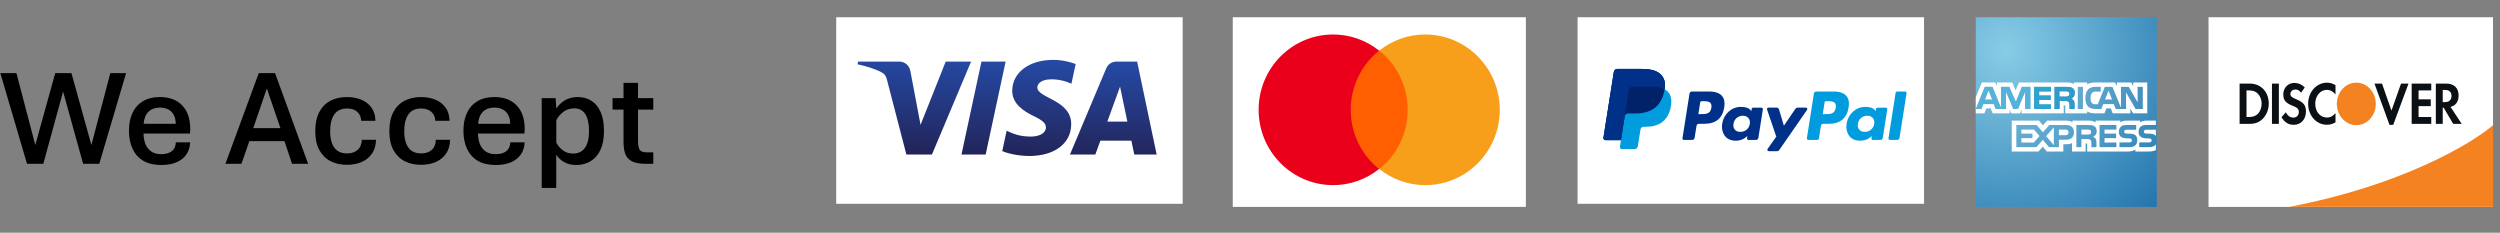 <svg width="290" height="27" viewBox="0 0 290 27" fill="none" xmlns="http://www.w3.org/2000/svg">
<rect x="0" y="0" width="290" height="27" fill="#808080" stroke="none"/>
<path d="M3.133 19L0.039 8.484H1.906L4.094 16.82L6.406 8.484H8.289L10.602 16.82L12.797 8.484H14.625L11.516 19H9.641L7.32 10.625L5.023 19H3.133ZM18.703 19.141C17.87 19.141 17.174 18.977 16.617 18.648C16.065 18.315 15.651 17.852 15.375 17.258C15.099 16.659 14.961 15.966 14.961 15.18C14.961 14.388 15.094 13.7 15.359 13.117C15.63 12.529 16.031 12.073 16.562 11.75C17.099 11.422 17.768 11.258 18.57 11.258C19.654 11.258 20.508 11.581 21.133 12.227C21.758 12.872 22.07 13.794 22.07 14.992C22.07 15.065 22.065 15.156 22.055 15.266C22.049 15.37 22.042 15.445 22.031 15.492H16.648C16.654 15.925 16.724 16.323 16.859 16.688C17 17.047 17.221 17.336 17.523 17.555C17.826 17.773 18.219 17.883 18.703 17.883C19.224 17.883 19.633 17.768 19.93 17.539C20.227 17.305 20.383 16.961 20.398 16.508H22.062C22.037 17.07 21.883 17.549 21.602 17.945C21.326 18.336 20.94 18.633 20.445 18.836C19.956 19.039 19.375 19.141 18.703 19.141ZM16.664 14.359H20.391C20.375 13.745 20.203 13.279 19.875 12.961C19.552 12.638 19.117 12.477 18.57 12.477C18.008 12.477 17.56 12.638 17.227 12.961C16.898 13.284 16.711 13.75 16.664 14.359ZM26.148 19L30.016 8.484H31.906L35.742 19H33.875L33 16.375H28.922L28.008 19H26.148ZM29.375 14.867H32.531L30.953 10.266L29.375 14.867ZM40.242 19.117C39.539 19.117 38.911 18.979 38.359 18.703C37.807 18.422 37.37 17.992 37.047 17.414C36.729 16.836 36.57 16.104 36.57 15.219C36.57 14.328 36.724 13.591 37.031 13.008C37.344 12.419 37.773 11.982 38.32 11.695C38.872 11.404 39.513 11.258 40.242 11.258C40.857 11.258 41.411 11.359 41.906 11.562C42.401 11.766 42.794 12.07 43.086 12.477C43.383 12.883 43.539 13.396 43.555 14.016H41.906C41.88 13.573 41.724 13.224 41.438 12.969C41.151 12.713 40.758 12.586 40.258 12.586C39.586 12.586 39.091 12.818 38.773 13.281C38.456 13.74 38.297 14.385 38.297 15.219C38.297 15.76 38.367 16.224 38.508 16.609C38.648 16.995 38.862 17.289 39.148 17.492C39.44 17.695 39.81 17.797 40.258 17.797C40.768 17.797 41.177 17.662 41.484 17.391C41.792 17.12 41.953 16.729 41.969 16.219H43.617C43.602 16.854 43.445 17.388 43.148 17.82C42.852 18.253 42.45 18.578 41.945 18.797C41.445 19.01 40.878 19.117 40.242 19.117ZM48.836 19.117C48.133 19.117 47.505 18.979 46.953 18.703C46.401 18.422 45.964 17.992 45.641 17.414C45.323 16.836 45.164 16.104 45.164 15.219C45.164 14.328 45.318 13.591 45.625 13.008C45.938 12.419 46.367 11.982 46.914 11.695C47.466 11.404 48.107 11.258 48.836 11.258C49.45 11.258 50.005 11.359 50.5 11.562C50.995 11.766 51.388 12.07 51.68 12.477C51.977 12.883 52.133 13.396 52.148 14.016H50.5C50.474 13.573 50.318 13.224 50.031 12.969C49.745 12.713 49.352 12.586 48.852 12.586C48.18 12.586 47.685 12.818 47.367 13.281C47.05 13.74 46.891 14.385 46.891 15.219C46.891 15.76 46.961 16.224 47.102 16.609C47.242 16.995 47.456 17.289 47.742 17.492C48.034 17.695 48.404 17.797 48.852 17.797C49.362 17.797 49.771 17.662 50.078 17.391C50.385 17.12 50.547 16.729 50.562 16.219H52.211C52.195 16.854 52.039 17.388 51.742 17.82C51.445 18.253 51.044 18.578 50.539 18.797C50.039 19.01 49.471 19.117 48.836 19.117ZM57.5 19.141C56.667 19.141 55.971 18.977 55.414 18.648C54.862 18.315 54.448 17.852 54.172 17.258C53.896 16.659 53.758 15.966 53.758 15.18C53.758 14.388 53.891 13.7 54.156 13.117C54.427 12.529 54.828 12.073 55.359 11.75C55.896 11.422 56.565 11.258 57.367 11.258C58.45 11.258 59.305 11.581 59.93 12.227C60.555 12.872 60.867 13.794 60.867 14.992C60.867 15.065 60.862 15.156 60.852 15.266C60.846 15.37 60.839 15.445 60.828 15.492H55.445C55.45 15.925 55.521 16.323 55.656 16.688C55.797 17.047 56.018 17.336 56.32 17.555C56.622 17.773 57.016 17.883 57.5 17.883C58.021 17.883 58.43 17.768 58.727 17.539C59.023 17.305 59.18 16.961 59.195 16.508H60.859C60.833 17.07 60.68 17.549 60.398 17.945C60.122 18.336 59.737 18.633 59.242 18.836C58.753 19.039 58.172 19.141 57.5 19.141ZM55.461 14.359H59.188C59.172 13.745 59 13.279 58.672 12.961C58.349 12.638 57.914 12.477 57.367 12.477C56.805 12.477 56.357 12.638 56.023 12.961C55.695 13.284 55.508 13.75 55.461 14.359ZM62.836 21.797V11.383H64.453L64.531 12.586C64.807 12.175 65.151 11.852 65.562 11.617C65.974 11.378 66.458 11.258 67.016 11.258C67.625 11.258 68.156 11.404 68.609 11.695C69.068 11.987 69.424 12.425 69.68 13.008C69.935 13.591 70.062 14.328 70.062 15.219C70.062 16.088 69.924 16.812 69.648 17.391C69.378 17.969 69 18.404 68.516 18.695C68.037 18.987 67.484 19.135 66.859 19.141C66.338 19.141 65.88 19.037 65.484 18.828C65.088 18.615 64.768 18.32 64.523 17.945V21.797H62.836ZM66.477 17.812C67.086 17.812 67.547 17.588 67.859 17.141C68.172 16.693 68.328 16.047 68.328 15.203C68.328 14.333 68.182 13.677 67.891 13.234C67.599 12.792 67.182 12.57 66.641 12.57C66.125 12.57 65.688 12.711 65.328 12.992C64.974 13.268 64.708 13.583 64.531 13.938V16.539C64.713 16.898 64.969 17.201 65.297 17.445C65.625 17.69 66.018 17.812 66.477 17.812ZM74.922 19C74.229 19 73.695 18.906 73.32 18.719C72.945 18.526 72.685 18.242 72.539 17.867C72.398 17.487 72.328 17.013 72.328 16.445V12.711H71.055V11.383H72.328V9.609H74.008V11.383H75.781V12.711H74.008V16.344C74.008 16.781 74.065 17.112 74.18 17.336C74.299 17.56 74.576 17.672 75.008 17.672H75.781V19H74.922Z" fill="black"/>
<path fill-rule="evenodd" clip-rule="evenodd" d="M229.189 24H250.189V2H229.189V24Z" fill="url(#paint0_radial_56_854)"/>
<path fill-rule="evenodd" clip-rule="evenodd" d="M231.071 11.535L230.669 10.513L230.269 11.535H231.071ZM239.913 11.13C239.834 11.177 239.738 11.182 239.623 11.182H238.91V10.611H239.633C239.736 10.611 239.843 10.615 239.912 10.655C239.987 10.694 240.035 10.774 240.035 10.883C240.035 10.996 239.989 11.084 239.913 11.13V11.13ZM244.994 11.535L244.59 10.513L244.188 11.535H244.994ZM235.522 12.644H234.921L234.917 10.634L234.068 12.644H233.553L232.699 10.629V12.644H231.506L231.282 12.071H230.06L229.833 12.644H229.196L230.245 10.074H231.117L232.114 12.509V10.074H233.073L233.84 11.819L234.545 10.074H235.522V12.644V12.644ZM237.917 12.644H235.958V10.074H237.917V10.611H236.546V11.072H237.884V11.601L236.546 11.599V12.112H237.917V12.644H237.917ZM240.681 10.768C240.681 11.174 240.42 11.389 240.269 11.452C240.397 11.504 240.505 11.593 240.556 11.67C240.639 11.795 240.656 11.912 240.656 12.138V12.644H240.064L240.062 12.321C240.062 12.168 240.076 11.945 239.967 11.822C239.881 11.73 239.752 11.711 239.541 11.711H238.91V12.644H238.324V10.074H239.674C239.972 10.074 240.194 10.084 240.384 10.198C240.57 10.312 240.681 10.48 240.681 10.768V10.768ZM241.022 12.644H241.62V10.073H241.022V12.644ZM248.562 12.644H247.73L246.618 10.717L246.62 12.644H245.425L245.197 12.071H243.977L243.758 12.644H243.071C242.785 12.644 242.423 12.577 242.221 12.361C242.012 12.141 241.907 11.847 241.907 11.378C241.907 10.997 241.971 10.649 242.223 10.374C242.413 10.169 242.709 10.074 243.114 10.074H243.681V10.624H243.126C242.912 10.624 242.79 10.658 242.673 10.777C242.574 10.886 242.504 11.09 242.504 11.361C242.504 11.636 242.557 11.833 242.667 11.964C242.756 12.065 242.92 12.095 243.075 12.095H243.339L244.165 10.074H245.044L246.037 12.505V10.074H246.932L247.962 11.864V10.074H248.562V12.644V12.644ZM229.189 13.15H230.191L230.417 12.577H230.923L231.148 13.15H233.121V12.713L233.297 13.152H234.319L234.495 12.707V13.15H239.396L239.393 12.213H239.488C239.555 12.214 239.575 12.222 239.575 12.338V13.15H242.108V12.932C242.312 13.047 242.631 13.15 243.048 13.15H244.115L244.343 12.577H244.849L245.075 13.15H247.127V12.607L247.439 13.15H249.083V9.564H247.456V9.989L247.228 9.565H245.555V9.989L245.346 9.565H243.088C242.709 9.565 242.376 9.619 242.108 9.774V9.564H240.551V9.774C240.378 9.615 240.146 9.564 239.888 9.564H234.194L233.81 10.492L233.42 9.564H231.627V9.989L231.428 9.565H229.899L229.189 11.268V13.15V13.15ZM250.083 15.047H249.012C248.905 15.047 248.834 15.051 248.777 15.093C248.715 15.134 248.689 15.198 248.689 15.28C248.689 15.375 248.742 15.441 248.82 15.469C248.879 15.492 248.947 15.498 249.047 15.499L249.361 15.508C249.681 15.517 249.897 15.574 250.028 15.714C250.05 15.735 250.066 15.759 250.083 15.779V15.047ZM250.083 16.742C249.939 16.961 249.661 17.071 249.285 17.071H248.152V16.519H249.282C249.392 16.519 249.471 16.503 249.519 16.455C249.559 16.418 249.589 16.359 249.589 16.288C249.589 16.213 249.559 16.153 249.518 16.118C249.472 16.078 249.412 16.061 249.31 16.059C248.76 16.042 248.073 16.078 248.073 15.264C248.073 14.892 248.3 14.499 248.913 14.499H250.083V13.988H248.996C248.668 13.988 248.431 14.069 248.261 14.199V13.988H246.655C246.401 13.988 246.099 14.055 245.955 14.199L245.957 13.988H243.089V14.199C242.86 14.027 242.476 13.988 242.296 13.988H240.407V14.199C240.226 14.015 239.826 13.988 239.581 13.988H237.463L236.98 14.539L236.526 13.988H233.363V17.576H236.467L236.966 17.018L237.437 17.576L239.347 17.577V16.734H239.536C239.788 16.737 240.09 16.728 240.353 16.608V17.576H241.93V16.641H242.006C242.103 16.641 242.113 16.646 242.113 16.747V17.576H246.905C247.207 17.576 247.525 17.494 247.703 17.348V17.576H249.223C249.539 17.576 249.847 17.53 250.083 17.412V16.742V16.742ZM247.742 15.714C247.857 15.839 247.918 15.996 247.918 16.259C247.918 16.814 247.587 17.071 246.997 17.071H245.853V16.519H246.992C247.104 16.519 247.182 16.503 247.233 16.455C247.255 16.434 247.272 16.408 247.284 16.379C247.295 16.351 247.301 16.32 247.301 16.288C247.301 16.213 247.269 16.153 247.229 16.118C247.184 16.078 247.123 16.061 247.021 16.059C246.471 16.042 245.786 16.078 245.786 15.264C245.786 14.892 246.009 14.499 246.622 14.499H247.799V15.047H246.725C246.617 15.047 246.547 15.051 246.488 15.093C246.424 15.134 246.401 15.198 246.401 15.28C246.401 15.375 246.455 15.441 246.53 15.469C246.59 15.492 246.655 15.498 246.756 15.499L247.072 15.508C247.392 15.517 247.609 15.574 247.742 15.714V15.714ZM242.449 15.556C242.372 15.604 242.274 15.608 242.161 15.608H241.448V15.033H242.17C242.274 15.033 242.38 15.035 242.449 15.077C242.525 15.12 242.571 15.199 242.571 15.31C242.571 15.419 242.525 15.508 242.449 15.556V15.556ZM242.804 15.876C242.934 15.926 243.041 16.017 243.091 16.092C243.173 16.218 243.187 16.335 243.188 16.561V17.072H242.6V16.75C242.6 16.594 242.614 16.366 242.505 16.247C242.42 16.153 242.289 16.132 242.075 16.132H241.448V17.071H240.859V14.499H242.212C242.51 14.499 242.727 14.512 242.919 14.621C243.104 14.737 243.218 14.9 243.218 15.193C243.218 15.602 242.958 15.811 242.804 15.876V15.876ZM243.545 14.499H245.503V15.033H244.129V15.498H245.469V16.023H244.129V16.534L245.503 16.537V17.071H243.545V14.499ZM239.588 15.685H238.829V15.033H239.595C239.806 15.033 239.953 15.121 239.953 15.348C239.953 15.569 239.813 15.685 239.588 15.685V15.685ZM238.245 16.838L237.346 15.791L238.245 14.776V16.838H238.245ZM235.92 16.534H234.478V16.023H235.765V15.498H234.478V15.033H235.948L236.589 15.78L235.92 16.534V16.534ZM240.582 15.348C240.582 16.059 240.075 16.208 239.561 16.208H238.829V17.071H237.691L236.968 16.221L236.217 17.071H233.895V14.499H236.253L236.975 15.342L237.721 14.499H239.595C240.061 14.499 240.582 14.634 240.582 15.348V15.348Z" fill="white"/>
<path fill-rule="evenodd" clip-rule="evenodd" d="M240.68 10.769C240.68 11.176 240.42 11.39 240.269 11.453C240.397 11.505 240.506 11.594 240.557 11.67C240.64 11.796 240.656 11.913 240.656 12.14V12.644H240.065L240.062 12.322C240.062 12.168 240.077 11.946 239.967 11.823C239.881 11.731 239.753 11.712 239.54 11.712H238.911V12.644H238.324V10.074H239.675C239.972 10.074 240.194 10.085 240.384 10.199C240.571 10.312 240.68 10.48 240.68 10.769" fill="#2F9BCA"/>
<path fill-rule="evenodd" clip-rule="evenodd" d="M237.915 12.644H235.955V10.073H237.915V10.611H236.543V11.072H237.88V11.601L236.543 11.599V12.113H237.915" fill="#2EA3D0"/>
<path fill-rule="evenodd" clip-rule="evenodd" d="M235.521 12.644H234.92L234.917 10.633L234.068 12.644H233.553L232.698 10.63V12.644H231.506L231.281 12.071H230.059L229.833 12.644H229.196L230.244 10.073H231.117L232.114 12.509V10.073H233.073L233.84 11.819L234.545 10.073H235.521" fill="#55B2D8"/>
<path fill-rule="evenodd" clip-rule="evenodd" d="M239.916 11.129C239.836 11.177 239.741 11.182 239.627 11.182H238.913V10.611H239.636C239.739 10.611 239.846 10.615 239.915 10.655C239.99 10.694 240.038 10.773 240.038 10.883C240.038 10.996 239.992 11.085 239.916 11.129L239.916 11.129ZM231.073 11.535L230.671 10.513L230.272 11.535" fill="white"/>
<rect x="143" y="2" width="34" height="22" fill="white"/>
<path d="M156.203 5.868H163.766V19.605H156.203V5.868Z" fill="#FF5F00"/>
<path d="M156.685 12.737C156.685 9.946 157.981 7.47 159.974 5.869C158.51 4.704 156.661 4 154.644 4C149.866 4 146 7.907 146 12.737C146 17.566 149.866 21.474 154.644 21.474C156.661 21.474 158.509 20.77 159.974 19.605C157.981 18.027 156.685 15.528 156.685 12.737Z" fill="#EB001B"/>
<path d="M173.974 12.737C173.974 17.566 170.108 21.474 165.33 21.474C163.313 21.474 161.465 20.77 160 19.605C162.017 18.003 163.289 15.528 163.289 12.737C163.289 9.946 161.993 7.47 160 5.869C161.465 4.704 163.313 4 165.33 4C170.108 4 173.974 7.932 173.974 12.737H173.974Z" fill="#F79E1B"/>
<rect x="256.189" y="2" width="33" height="22" fill="white"/>
<path d="M260.972 9.695H259.794V14.366H260.966C261.588 14.366 262.037 14.198 262.432 13.827C262.9 13.386 263.177 12.72 263.177 12.033C263.177 10.654 262.271 9.695 260.972 9.695ZM261.909 13.203C261.656 13.463 261.33 13.575 260.811 13.575H260.596V10.486H260.811C261.33 10.486 261.643 10.591 261.909 10.864C262.186 11.144 262.351 11.578 262.351 12.026C262.351 12.475 262.186 12.924 261.909 13.203ZM263.547 14.366H264.348V9.695H263.547V14.366H263.547ZM266.308 11.487C265.827 11.284 265.685 11.15 265.685 10.899C265.685 10.605 265.937 10.381 266.283 10.381C266.523 10.381 266.72 10.493 266.93 10.758L267.349 10.136C267.004 9.792 266.591 9.617 266.141 9.617C265.415 9.617 264.86 10.192 264.86 10.954C264.86 11.599 265.118 11.928 265.87 12.237C266.184 12.362 266.344 12.446 266.425 12.503C266.585 12.622 266.665 12.79 266.665 12.986C266.665 13.364 266.4 13.644 266.042 13.644C265.66 13.644 265.352 13.427 265.167 13.021L264.651 13.589C265.019 14.204 265.463 14.478 266.074 14.478C266.905 14.478 267.49 13.847 267.49 12.944C267.49 12.202 267.22 11.865 266.308 11.487ZM267.743 12.033C267.743 13.407 268.692 14.471 269.912 14.471C270.257 14.471 270.553 14.393 270.917 14.198V13.126C270.596 13.491 270.312 13.637 269.949 13.637C269.142 13.637 268.568 12.972 268.568 12.026C268.568 11.13 269.16 10.423 269.912 10.423C270.294 10.423 270.584 10.576 270.917 10.948V9.876C270.565 9.673 270.275 9.59 269.93 9.59C268.716 9.59 267.743 10.675 267.743 12.033ZM277.41 12.832L276.313 9.695H275.438L277.183 14.485H277.614L279.388 9.695H278.52L277.41 12.832V12.832ZM279.753 14.366H282.026V13.575H280.553V12.313H281.969V11.523H280.553V10.486H282.026V9.695H279.753V14.366H279.753ZM285.198 11.073C285.198 10.199 284.669 9.695 283.744 9.695H282.555V14.366H283.357V12.489H283.461L284.57 14.366H285.556L284.261 12.398C284.866 12.258 285.198 11.788 285.198 11.073ZM283.59 11.845H283.357V10.43H283.603C284.103 10.43 284.374 10.668 284.374 11.123C284.374 11.592 284.103 11.845 283.59 11.845Z" fill="#0B1015"/>
<ellipse cx="273.333" cy="12.052" rx="2.26" ry="2.466" fill="#F58220"/>
<path d="M289.189 24H265.515C278.428 21.573 286.738 16.667 289.189 14.518V24Z" fill="#F58220"/>
<rect x="97" y="2" width="40.189" height="21.64" fill="white"/>
<path d="M117.418 10.51C117.398 12.063 118.809 12.93 119.872 13.445C120.964 13.974 121.331 14.313 121.326 14.786C121.318 15.509 120.455 15.829 119.648 15.841C118.239 15.863 117.42 15.463 116.769 15.16L116.262 17.523C116.915 17.822 118.125 18.083 119.379 18.095C122.324 18.095 124.25 16.648 124.261 14.406C124.272 11.56 120.304 11.403 120.331 10.131C120.341 9.745 120.711 9.334 121.521 9.229C121.922 9.176 123.03 9.136 124.286 9.711L124.778 7.425C124.103 7.181 123.235 6.946 122.155 6.946C119.383 6.946 117.434 8.412 117.418 10.51ZM129.514 7.143C128.976 7.143 128.523 7.455 128.321 7.934L124.115 17.927H127.057L127.643 16.317H131.238L131.578 17.927H134.172L131.908 7.143H129.514ZM129.926 10.056L130.775 14.106H128.449L129.926 10.056ZM113.85 7.143L111.531 17.927H114.335L116.653 7.143H113.85V7.143ZM109.702 7.143L106.784 14.483L105.603 8.242C105.465 7.545 104.918 7.143 104.31 7.143H99.54L99.473 7.456C100.452 7.668 101.565 8.009 102.239 8.374C102.652 8.597 102.769 8.792 102.905 9.321L105.141 17.927H108.104L112.647 7.143H109.702" fill="url(#paint1_linear_56_854)"/>
<rect x="183" y="2" width="40.189" height="21.64" fill="white"/>
<path d="M193.096 10.36C193.209 9.637 193.095 9.146 192.704 8.7C192.273 8.21 191.496 8 190.501 8H187.614C187.41 8 187.237 8.148 187.206 8.348L186.003 15.972C185.979 16.122 186.096 16.258 186.248 16.258H188.031L187.908 17.038C187.887 17.17 187.988 17.289 188.122 17.289H189.624C189.802 17.289 189.954 17.159 189.981 16.984L189.996 16.907L190.279 15.113L190.297 15.014C190.325 14.838 190.476 14.709 190.654 14.709H190.879C192.335 14.709 193.475 14.117 193.808 12.407C193.947 11.693 193.875 11.096 193.507 10.677C193.396 10.55 193.257 10.445 193.096 10.36Z" fill="#019CDE"/>
<path d="M193.096 10.36C193.209 9.637 193.095 9.146 192.704 8.7C192.273 8.21 191.496 8 190.501 8H187.614C187.41 8 187.237 8.148 187.206 8.348L186.003 15.972C185.979 16.122 186.096 16.258 186.248 16.258H188.031L188.478 13.419L188.464 13.508C188.496 13.307 188.668 13.159 188.871 13.159H189.718C191.382 13.159 192.685 12.483 193.066 10.529C193.077 10.471 193.087 10.415 193.096 10.36Z" fill="#012269"/>
<path d="M188.959 10.369C188.978 10.248 189.056 10.15 189.16 10.1C189.208 10.077 189.261 10.064 189.316 10.064H191.58C191.848 10.064 192.098 10.082 192.327 10.119C192.392 10.129 192.456 10.141 192.517 10.155C192.579 10.169 192.639 10.184 192.697 10.201C192.726 10.209 192.754 10.218 192.783 10.228C192.895 10.265 192.999 10.309 193.096 10.36C193.209 9.637 193.095 9.146 192.704 8.7C192.273 8.21 191.496 8 190.501 8H187.614C187.41 8 187.237 8.148 187.206 8.348L186.003 15.972C185.979 16.122 186.096 16.258 186.248 16.258H188.031L188.478 13.419L188.959 10.369Z" fill="#013088"/>
<path fill-rule="evenodd" clip-rule="evenodd" d="M198.516 12.51C198.406 13.236 197.851 13.236 197.315 13.236H197.01L197.224 11.881C197.237 11.799 197.308 11.739 197.391 11.739H197.531C197.895 11.739 198.24 11.739 198.418 11.947C198.524 12.071 198.556 12.255 198.516 12.51ZM198.282 10.617H196.261C196.123 10.617 196.005 10.718 195.984 10.855L195.166 16.036C195.15 16.139 195.229 16.231 195.332 16.231H196.298C196.436 16.231 196.554 16.131 196.575 15.994L196.796 14.596C196.818 14.46 196.935 14.359 197.073 14.359H197.713C199.044 14.359 199.813 13.715 200.014 12.438C200.104 11.88 200.018 11.441 199.756 11.134C199.468 10.796 198.959 10.617 198.282 10.617ZM202.979 14.373C202.885 14.927 202.446 15.297 201.886 15.297C201.605 15.297 201.38 15.208 201.236 15.036C201.093 14.867 201.039 14.626 201.085 14.357C201.172 13.809 201.618 13.426 202.169 13.426C202.444 13.426 202.668 13.517 202.815 13.689C202.963 13.863 203.022 14.106 202.979 14.373ZM204.328 12.49H203.36C203.277 12.49 203.207 12.55 203.194 12.632L203.151 12.902L203.083 12.805C202.873 12.5 202.406 12.398 201.94 12.398C200.87 12.398 199.957 13.209 199.779 14.345C199.686 14.912 199.818 15.454 200.14 15.832C200.435 16.18 200.856 16.324 201.359 16.324C202.221 16.324 202.699 15.77 202.699 15.77L202.655 16.039C202.639 16.142 202.718 16.234 202.822 16.234H203.693C203.832 16.234 203.95 16.134 203.971 15.997L204.494 12.684C204.51 12.582 204.431 12.49 204.328 12.49ZM208.506 12.484H209.479C209.615 12.484 209.695 12.637 209.618 12.749L206.382 17.417C206.329 17.493 206.243 17.538 206.151 17.538H205.179C205.042 17.538 204.963 17.384 205.042 17.272L206.049 15.851L204.978 12.707C204.941 12.598 205.022 12.484 205.137 12.484H206.094C206.218 12.484 206.327 12.566 206.363 12.684L206.932 14.584L208.274 12.607C208.326 12.531 208.413 12.484 208.506 12.484Z" fill="#013088"/>
<path fill-rule="evenodd" clip-rule="evenodd" d="M212.945 12.51C212.835 13.236 212.281 13.236 211.745 13.236H211.44L211.654 11.881C211.667 11.799 211.737 11.739 211.82 11.739H211.96C212.325 11.739 212.67 11.739 212.847 11.947C212.954 12.071 212.986 12.255 212.945 12.51ZM212.712 10.617H210.691C210.553 10.617 210.435 10.718 210.413 10.855L209.596 16.036C209.58 16.139 209.659 16.231 209.762 16.231H210.799C210.896 16.231 210.979 16.161 210.994 16.066L211.225 14.596C211.247 14.46 211.365 14.359 211.503 14.359H212.143C213.474 14.359 214.242 13.715 214.444 12.438C214.534 11.88 214.447 11.441 214.186 11.134C213.898 10.796 213.389 10.617 212.712 10.617ZM217.409 14.373C217.315 14.927 216.876 15.297 216.316 15.297C216.035 15.297 215.81 15.208 215.666 15.036C215.523 14.867 215.469 14.626 215.515 14.357C215.601 13.809 216.048 13.426 216.599 13.426C216.874 13.426 217.097 13.517 217.244 13.689C217.392 13.863 217.451 14.106 217.409 14.373ZM218.758 12.49H217.79C217.706 12.49 217.636 12.55 217.623 12.632L217.581 12.902L217.513 12.805C217.303 12.5 216.836 12.398 216.369 12.398C215.3 12.398 214.386 13.209 214.209 14.345C214.116 14.912 214.248 15.454 214.569 15.832C214.864 16.18 215.286 16.324 215.788 16.324C216.65 16.324 217.129 15.77 217.129 15.77L217.085 16.039C217.069 16.142 217.148 16.234 217.252 16.234H218.123C218.261 16.234 218.379 16.134 218.401 15.997L218.924 12.684C218.94 12.582 218.861 12.49 218.758 12.49ZM219.065 16.037L219.894 10.759C219.907 10.678 219.978 10.617 220.061 10.617H220.995C221.098 10.617 221.177 10.71 221.161 10.812L220.343 15.994C220.322 16.131 220.204 16.231 220.065 16.231H219.231C219.127 16.231 219.048 16.139 219.065 16.037Z" fill="#019CDE"/>
<defs>
<radialGradient id="paint0_radial_56_854" cx="0" cy="0" r="1" gradientUnits="userSpaceOnUse" gradientTransform="translate(232.677 5.822) scale(24.889 26.074)">
<stop stop-color="#88CDE7"/>
<stop offset="1" stop-color="#2274AD"/>
</radialGradient>
<linearGradient id="paint1_linear_56_854" x1="115.425" y1="18.318" x2="115.746" y2="6.869" gradientUnits="userSpaceOnUse">
<stop stop-color="#222357"/>
<stop offset="1" stop-color="#254AA5"/>
</linearGradient>
</defs>
</svg>

